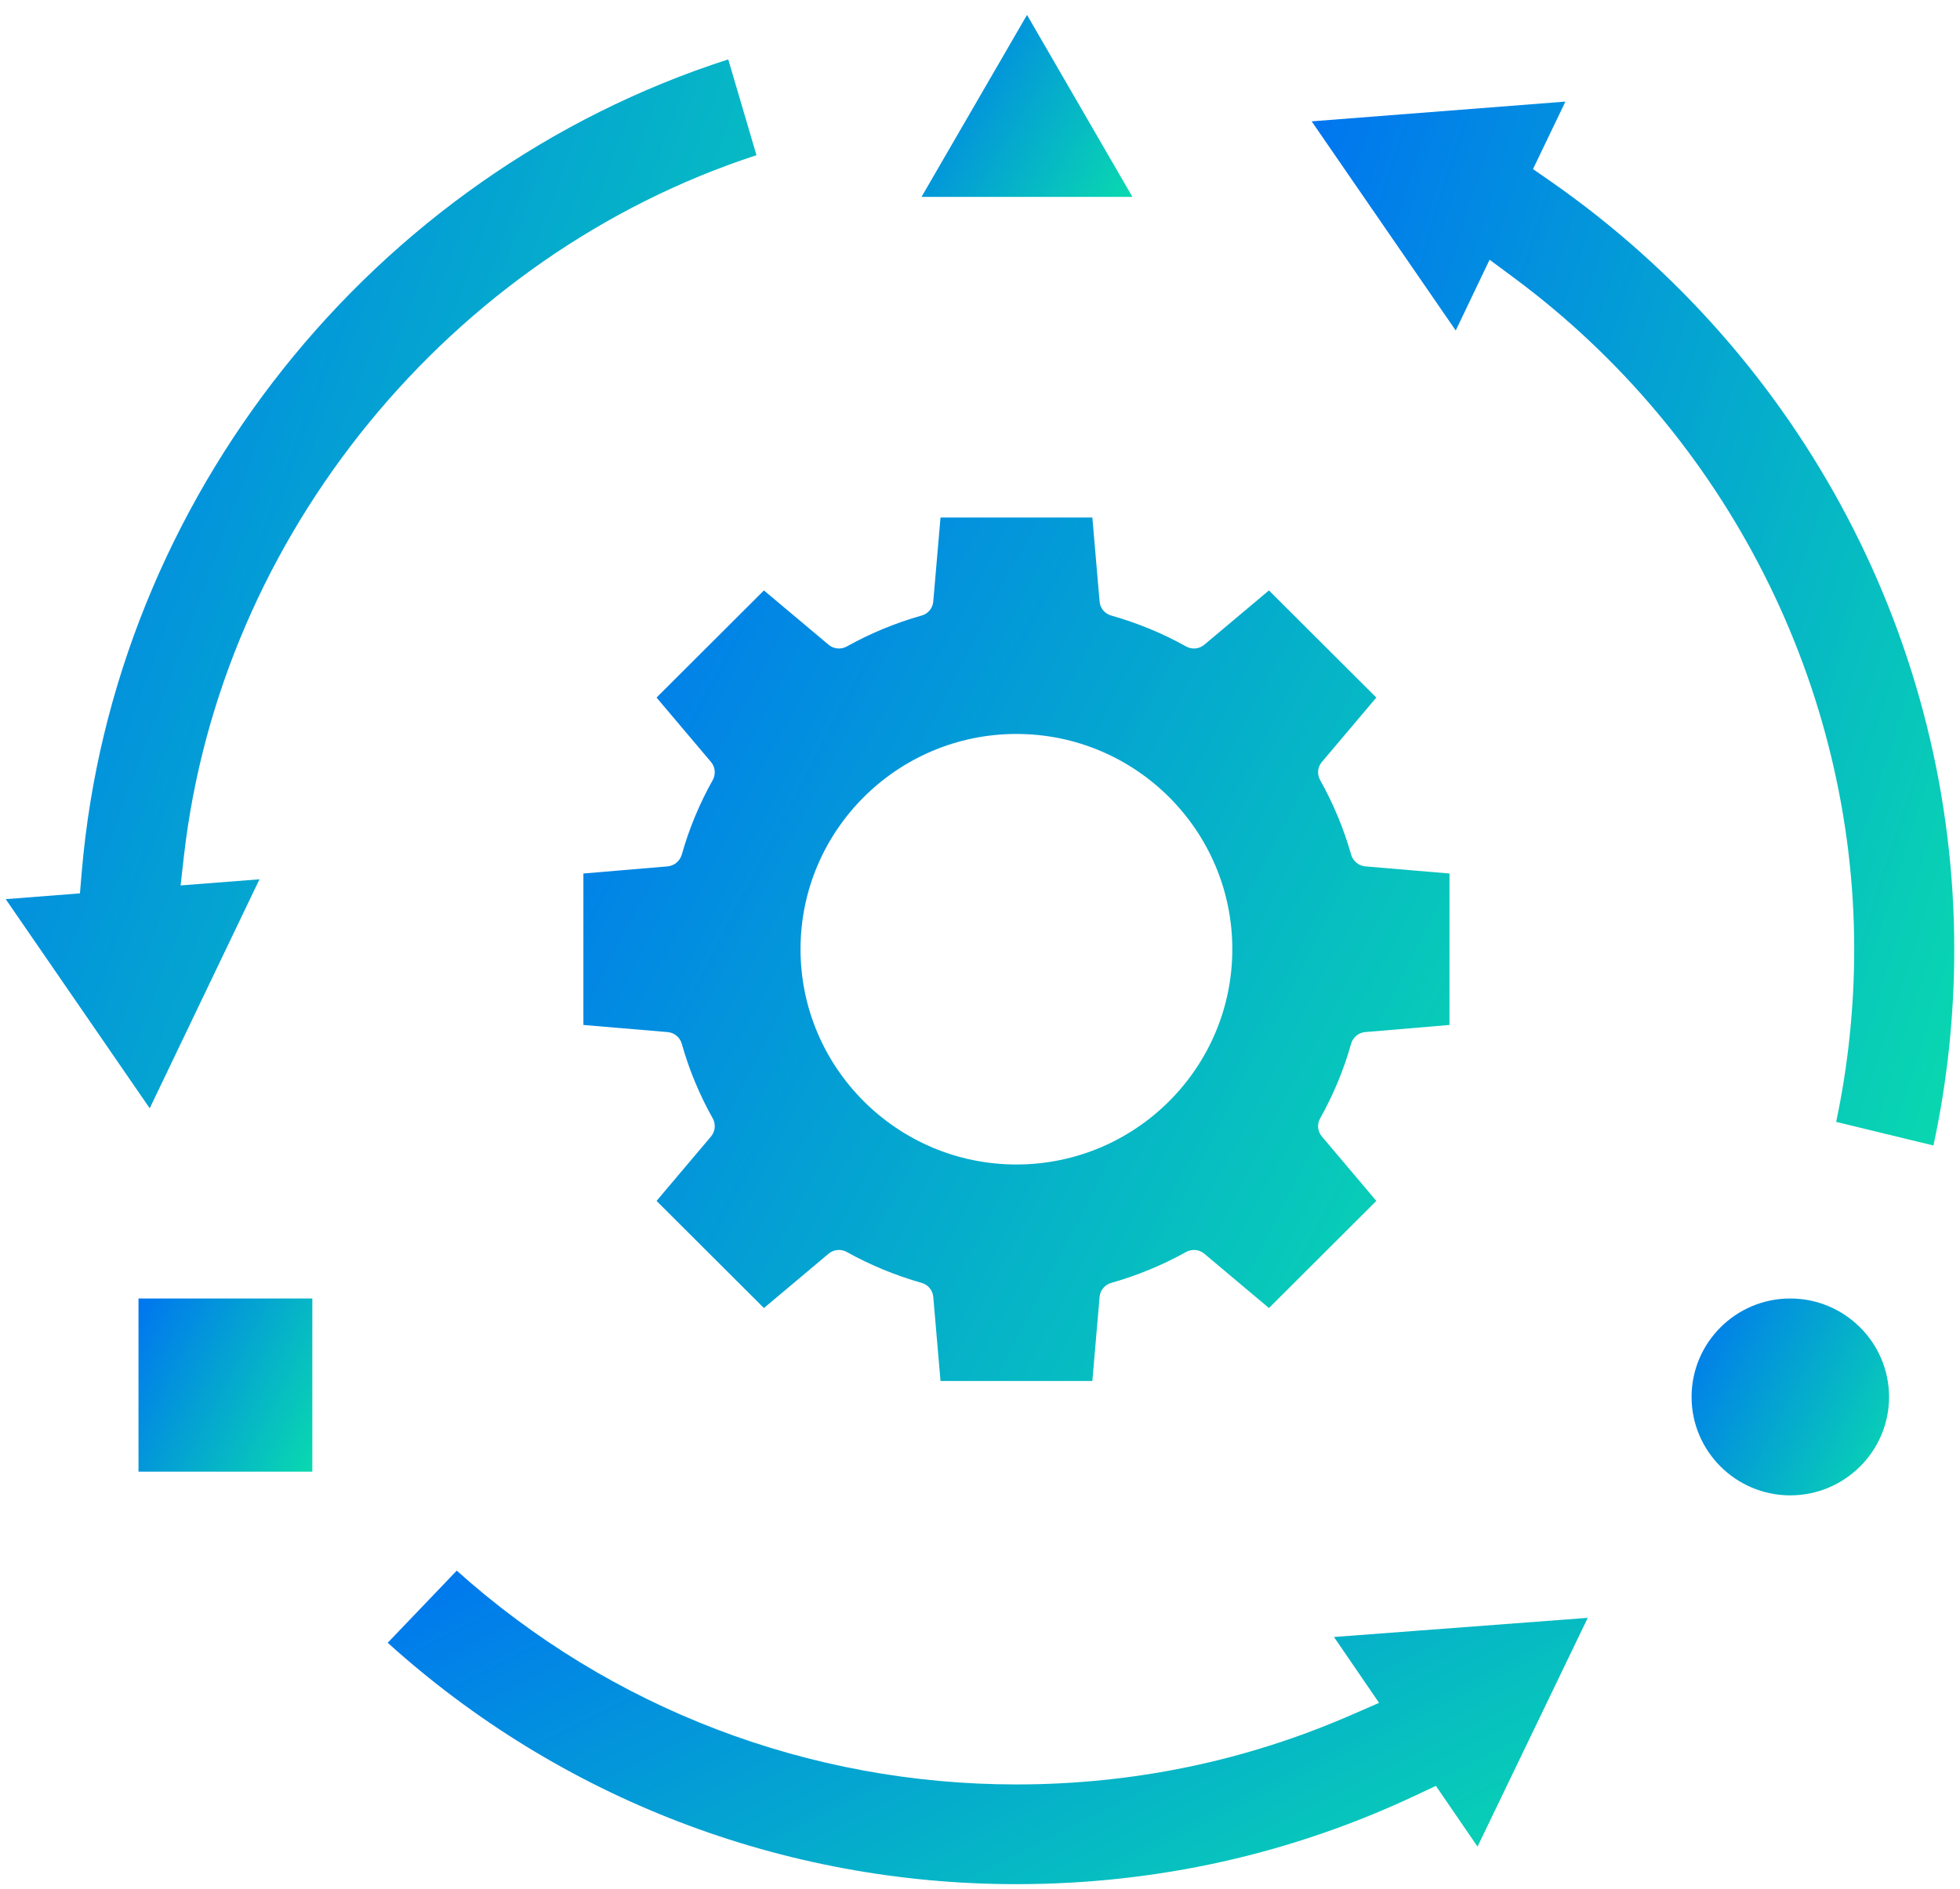 <svg width="83" height="80" viewBox="0 0 83 80" fill="none" xmlns="http://www.w3.org/2000/svg">
<g clip-path="url(#clip0_1123_8390)">
<path d="M30.107 32.273C30.292 32.488 30.318 32.797 30.182 33.042C29.622 34.038 29.18 35.102 28.87 36.203C28.79 36.474 28.552 36.67 28.272 36.697L24.705 36.999V43.414L28.272 43.716C28.552 43.738 28.79 43.934 28.87 44.206C29.18 45.311 29.622 46.375 30.182 47.37C30.318 47.615 30.292 47.921 30.107 48.14L27.803 50.867L32.35 55.404L35.088 53.103C35.304 52.922 35.61 52.892 35.86 53.031C36.858 53.586 37.925 54.027 39.03 54.34C39.302 54.416 39.499 54.653 39.521 54.936L39.828 58.493H46.258L46.564 54.936C46.587 54.653 46.784 54.416 47.056 54.34C48.161 54.027 49.227 53.586 50.226 53.031C50.475 52.892 50.782 52.922 50.998 53.103L53.736 55.404L58.283 50.867L55.979 48.14C55.794 47.925 55.764 47.615 55.904 47.37C56.463 46.375 56.906 45.311 57.216 44.206C57.295 43.934 57.534 43.738 57.814 43.716L61.381 43.414V36.999L57.814 36.697C57.534 36.67 57.295 36.474 57.216 36.203C56.906 35.102 56.463 34.038 55.904 33.042C55.764 32.797 55.794 32.488 55.979 32.273L58.283 29.546L53.736 25.009L50.998 27.309C50.782 27.491 50.475 27.521 50.226 27.381C49.231 26.823 48.161 26.386 47.056 26.072C46.784 25.997 46.587 25.759 46.564 25.477L46.258 21.92H39.828L39.521 25.477C39.499 25.759 39.302 25.997 39.03 26.072C37.921 26.385 36.855 26.827 35.86 27.381C35.61 27.521 35.304 27.491 35.088 27.309L32.35 25.009L27.803 29.546L30.107 32.273ZM43.043 31.088C48.085 31.088 52.185 35.177 52.185 40.204C52.185 45.232 48.085 49.324 43.043 49.324C38.001 49.324 33.9 45.232 33.9 40.204C33.9 35.177 38.001 31.088 43.043 31.088Z" fill="url(#paint0_linear_1123_8390)"/>
<path d="M10.988 37.244L7.648 37.504L7.792 36.23C9.347 22.659 19.06 10.806 32.034 6.574L30.839 2.516C15.766 7.366 4.793 21.136 3.461 36.946L3.385 37.84L0.242 38.085L6.34 46.944L10.988 37.244Z" fill="url(#paint1_linear_1123_8390)"/>
<path d="M43.04 75.583C34.253 75.583 25.856 72.37 19.342 66.527L16.418 69.582C23.718 76.179 33.152 79.807 43.039 79.807C48.974 79.807 54.679 78.536 59.989 76.028L60.806 75.643L62.569 78.216L67.236 68.527L56.49 69.338L58.4 72.128L57.228 72.638C52.757 74.591 47.983 75.583 43.04 75.583Z" fill="url(#paint2_linear_1123_8390)"/>
<path d="M63.08 11.001L64.116 11.77C73.138 18.457 78.52 29.09 78.52 40.204C78.52 42.663 78.263 45.122 77.756 47.52L81.875 48.52C82.462 45.808 82.757 43.014 82.757 40.204C82.757 27.294 76.364 15.13 65.656 7.674L64.918 7.162L66.291 4.303L55.545 5.14L61.646 13.999L63.08 11.001Z" fill="url(#paint3_linear_1123_8390)"/>
<path d="M5.865 55H13.226V62.336H5.865V55Z" fill="url(#paint4_linear_1123_8390)"/>
<path d="M71.633 59.171C71.633 61.468 73.509 63.339 75.812 63.339C78.116 63.339 79.996 61.468 79.996 59.171C79.996 56.874 78.12 55 75.812 55C73.505 55 71.633 56.871 71.633 59.171Z" fill="url(#paint5_linear_1123_8390)"/>
<path d="M43.491 0.631L39.023 8.34H47.954L43.491 0.631Z" fill="url(#paint6_linear_1123_8390)"/>
</g>
<defs>
<linearGradient id="paint0_linear_1123_8390" x1="24.808" y1="21.92" x2="68.483" y2="44.646" gradientUnits="userSpaceOnUse">
<stop stop-color="#0075F0"/>
<stop offset="1" stop-color="#09D9AF"/>
</linearGradient>
<linearGradient id="paint1_linear_1123_8390" x1="0.332" y1="2.516" x2="42.612" y2="18.214" gradientUnits="userSpaceOnUse">
<stop stop-color="#0075F0"/>
<stop offset="1" stop-color="#09D9AF"/>
</linearGradient>
<linearGradient id="paint2_linear_1123_8390" x1="16.561" y1="66.527" x2="32.119" y2="97.421" gradientUnits="userSpaceOnUse">
<stop stop-color="#0075F0"/>
<stop offset="1" stop-color="#09D9AF"/>
</linearGradient>
<linearGradient id="paint3_linear_1123_8390" x1="55.621" y1="4.303" x2="92.99" y2="16.235" gradientUnits="userSpaceOnUse">
<stop stop-color="#0075F0"/>
<stop offset="1" stop-color="#09D9AF"/>
</linearGradient>
<linearGradient id="paint4_linear_1123_8390" x1="5.886" y1="55" x2="14.649" y2="59.563" gradientUnits="userSpaceOnUse">
<stop stop-color="#0075F0"/>
<stop offset="1" stop-color="#09D9AF"/>
</linearGradient>
<linearGradient id="paint5_linear_1123_8390" x1="71.656" y1="55" x2="81.615" y2="60.182" gradientUnits="userSpaceOnUse">
<stop stop-color="#0075F0"/>
<stop offset="1" stop-color="#09D9AF"/>
</linearGradient>
<linearGradient id="paint6_linear_1123_8390" x1="39.048" y1="0.631" x2="48.976" y2="6.598" gradientUnits="userSpaceOnUse">
<stop stop-color="#0075F0"/>
<stop offset="1" stop-color="#09D9AF"/>
</linearGradient>
<clipPath id="clip0_1123_8390">
<rect width="83" height="80" fill="white"/>
</clipPath>
</defs>
</svg>

